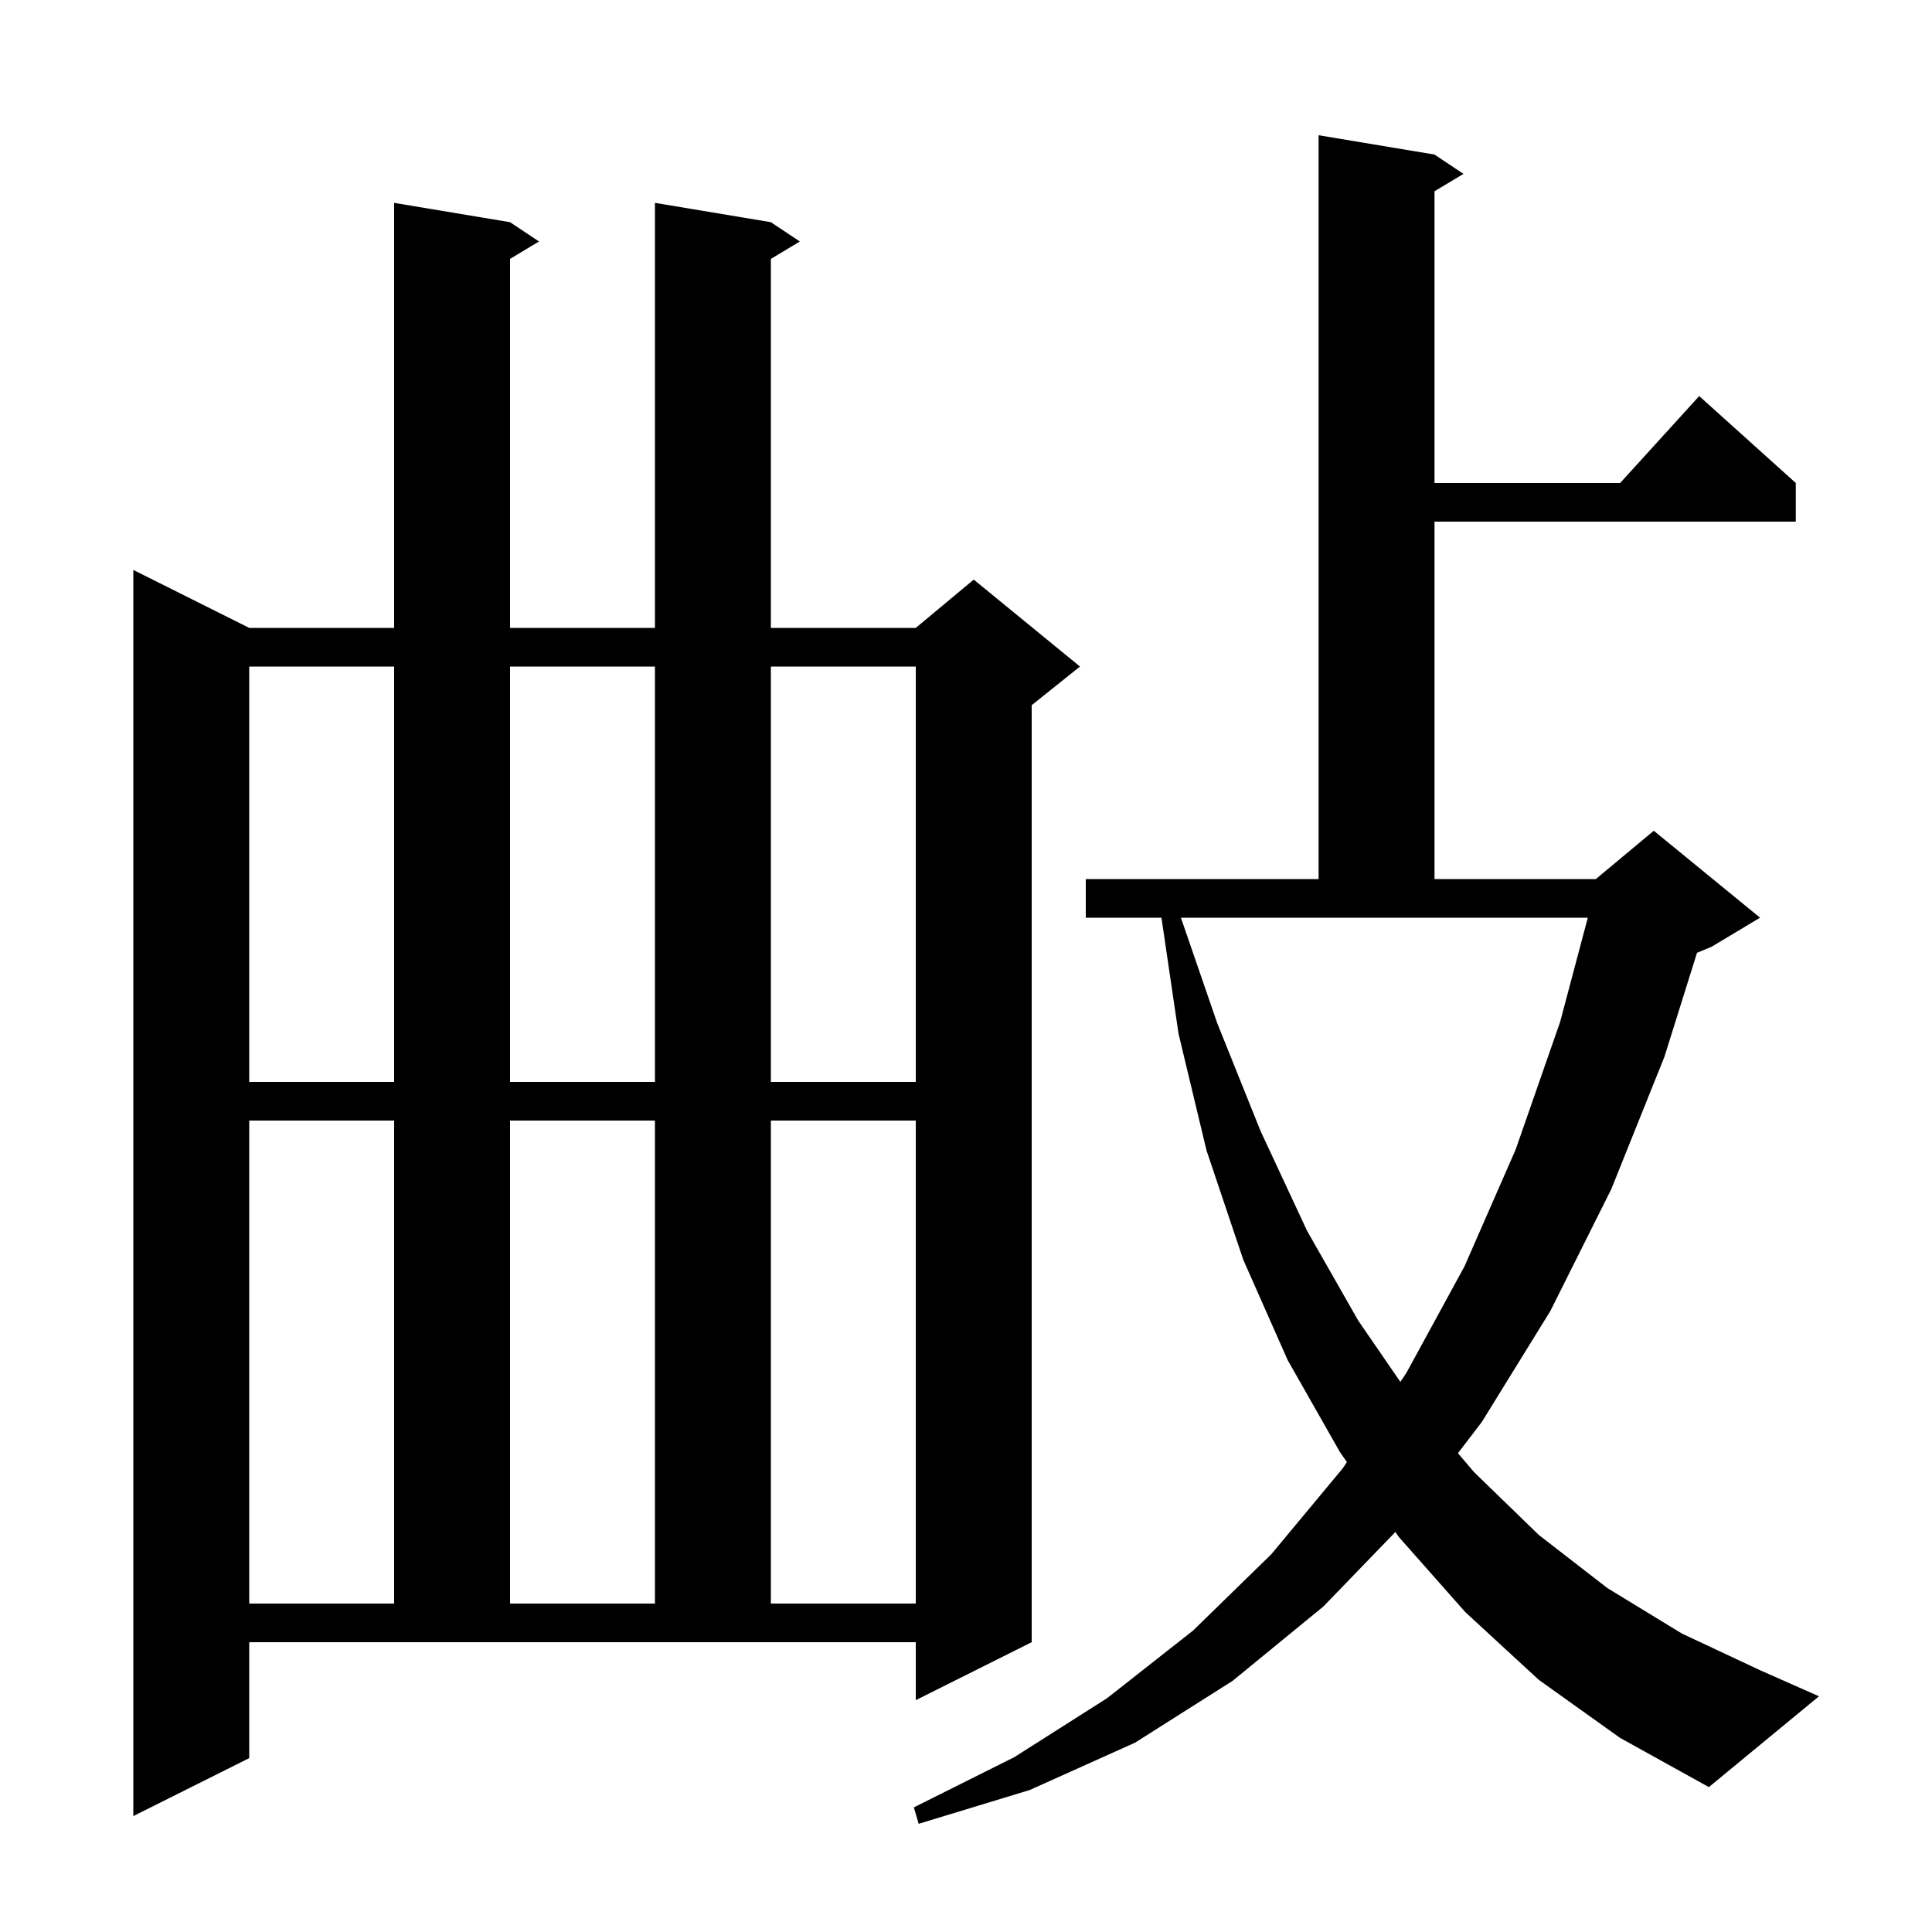 <svg xmlns="http://www.w3.org/2000/svg" xmlns:xlink="http://www.w3.org/1999/xlink" version="1.1" baseProfile="full" viewBox="0 0 200 200" width="200" height="200">
<g fill="black">
<path d="M 159.3 173.9 L 151.7 166.9 L 144.8 159.1 L 144.448 158.592 L 137.0 166.3 L 127.6 174.0 L 117.5 180.4 L 106.6 185.3 L 95.1 188.8 L 94.6 187.1 L 105.0 181.9 L 114.6 175.8 L 123.5 168.8 L 131.6 160.9 L 139.0 152.0 L 139.431 151.354 L 138.7 150.3 L 133.3 140.8 L 128.7 130.4 L 124.9 119.1 L 122.0 107.0 L 120.233 95.0 L 112.4 95.0 L 112.4 91.0 L 136.5 91.0 L 136.5 14.0 L 148.5 16.0 L 151.5 18.0 L 148.5 19.8 L 148.5 50.0 L 167.718 50.0 L 175.9 41.0 L 185.9 50.0 L 185.9 54.0 L 148.5 54.0 L 148.5 91.0 L 165.2 91.0 L 171.2 86.0 L 182.2 95.0 L 177.2 98.0 L 175.673 98.636 L 172.3 109.4 L 166.8 123.1 L 160.5 135.7 L 153.4 147.2 L 150.927 150.434 L 152.6 152.4 L 159.3 158.9 L 166.4 164.4 L 174.1 169.1 L 182.2 172.9 L 188.3 175.6 L 176.9 185.0 L 167.7 179.9 Z M 25.8 182.0 L 13.8 188.0 L 13.8 59.0 L 25.8 65.0 L 40.8 65.0 L 40.8 21.0 L 52.8 23.0 L 55.8 25.0 L 52.8 26.8 L 52.8 65.0 L 67.8 65.0 L 67.8 21.0 L 79.8 23.0 L 82.8 25.0 L 79.8 26.8 L 79.8 65.0 L 94.8 65.0 L 100.8 60.0 L 111.8 69.0 L 106.8 73.0 L 106.8 170.0 L 94.8 176.0 L 94.8 170.0 L 25.8 170.0 Z M 25.8 116.0 L 25.8 166.0 L 40.8 166.0 L 40.8 116.0 Z M 52.8 116.0 L 52.8 166.0 L 67.8 166.0 L 67.8 116.0 Z M 79.8 116.0 L 79.8 166.0 L 94.8 166.0 L 94.8 116.0 Z M 126.0 105.9 L 130.5 117.1 L 135.3 127.4 L 140.6 136.7 L 144.964 143.054 L 145.6 142.1 L 151.6 131.1 L 156.9 119.0 L 161.5 105.8 L 164.37 95.0 L 122.248 95.0 Z M 25.8 69.0 L 25.8 112.0 L 40.8 112.0 L 40.8 69.0 Z M 52.8 69.0 L 52.8 112.0 L 67.8 112.0 L 67.8 69.0 Z M 79.8 69.0 L 79.8 112.0 L 94.8 112.0 L 94.8 69.0 Z " />
</g>
</svg>
